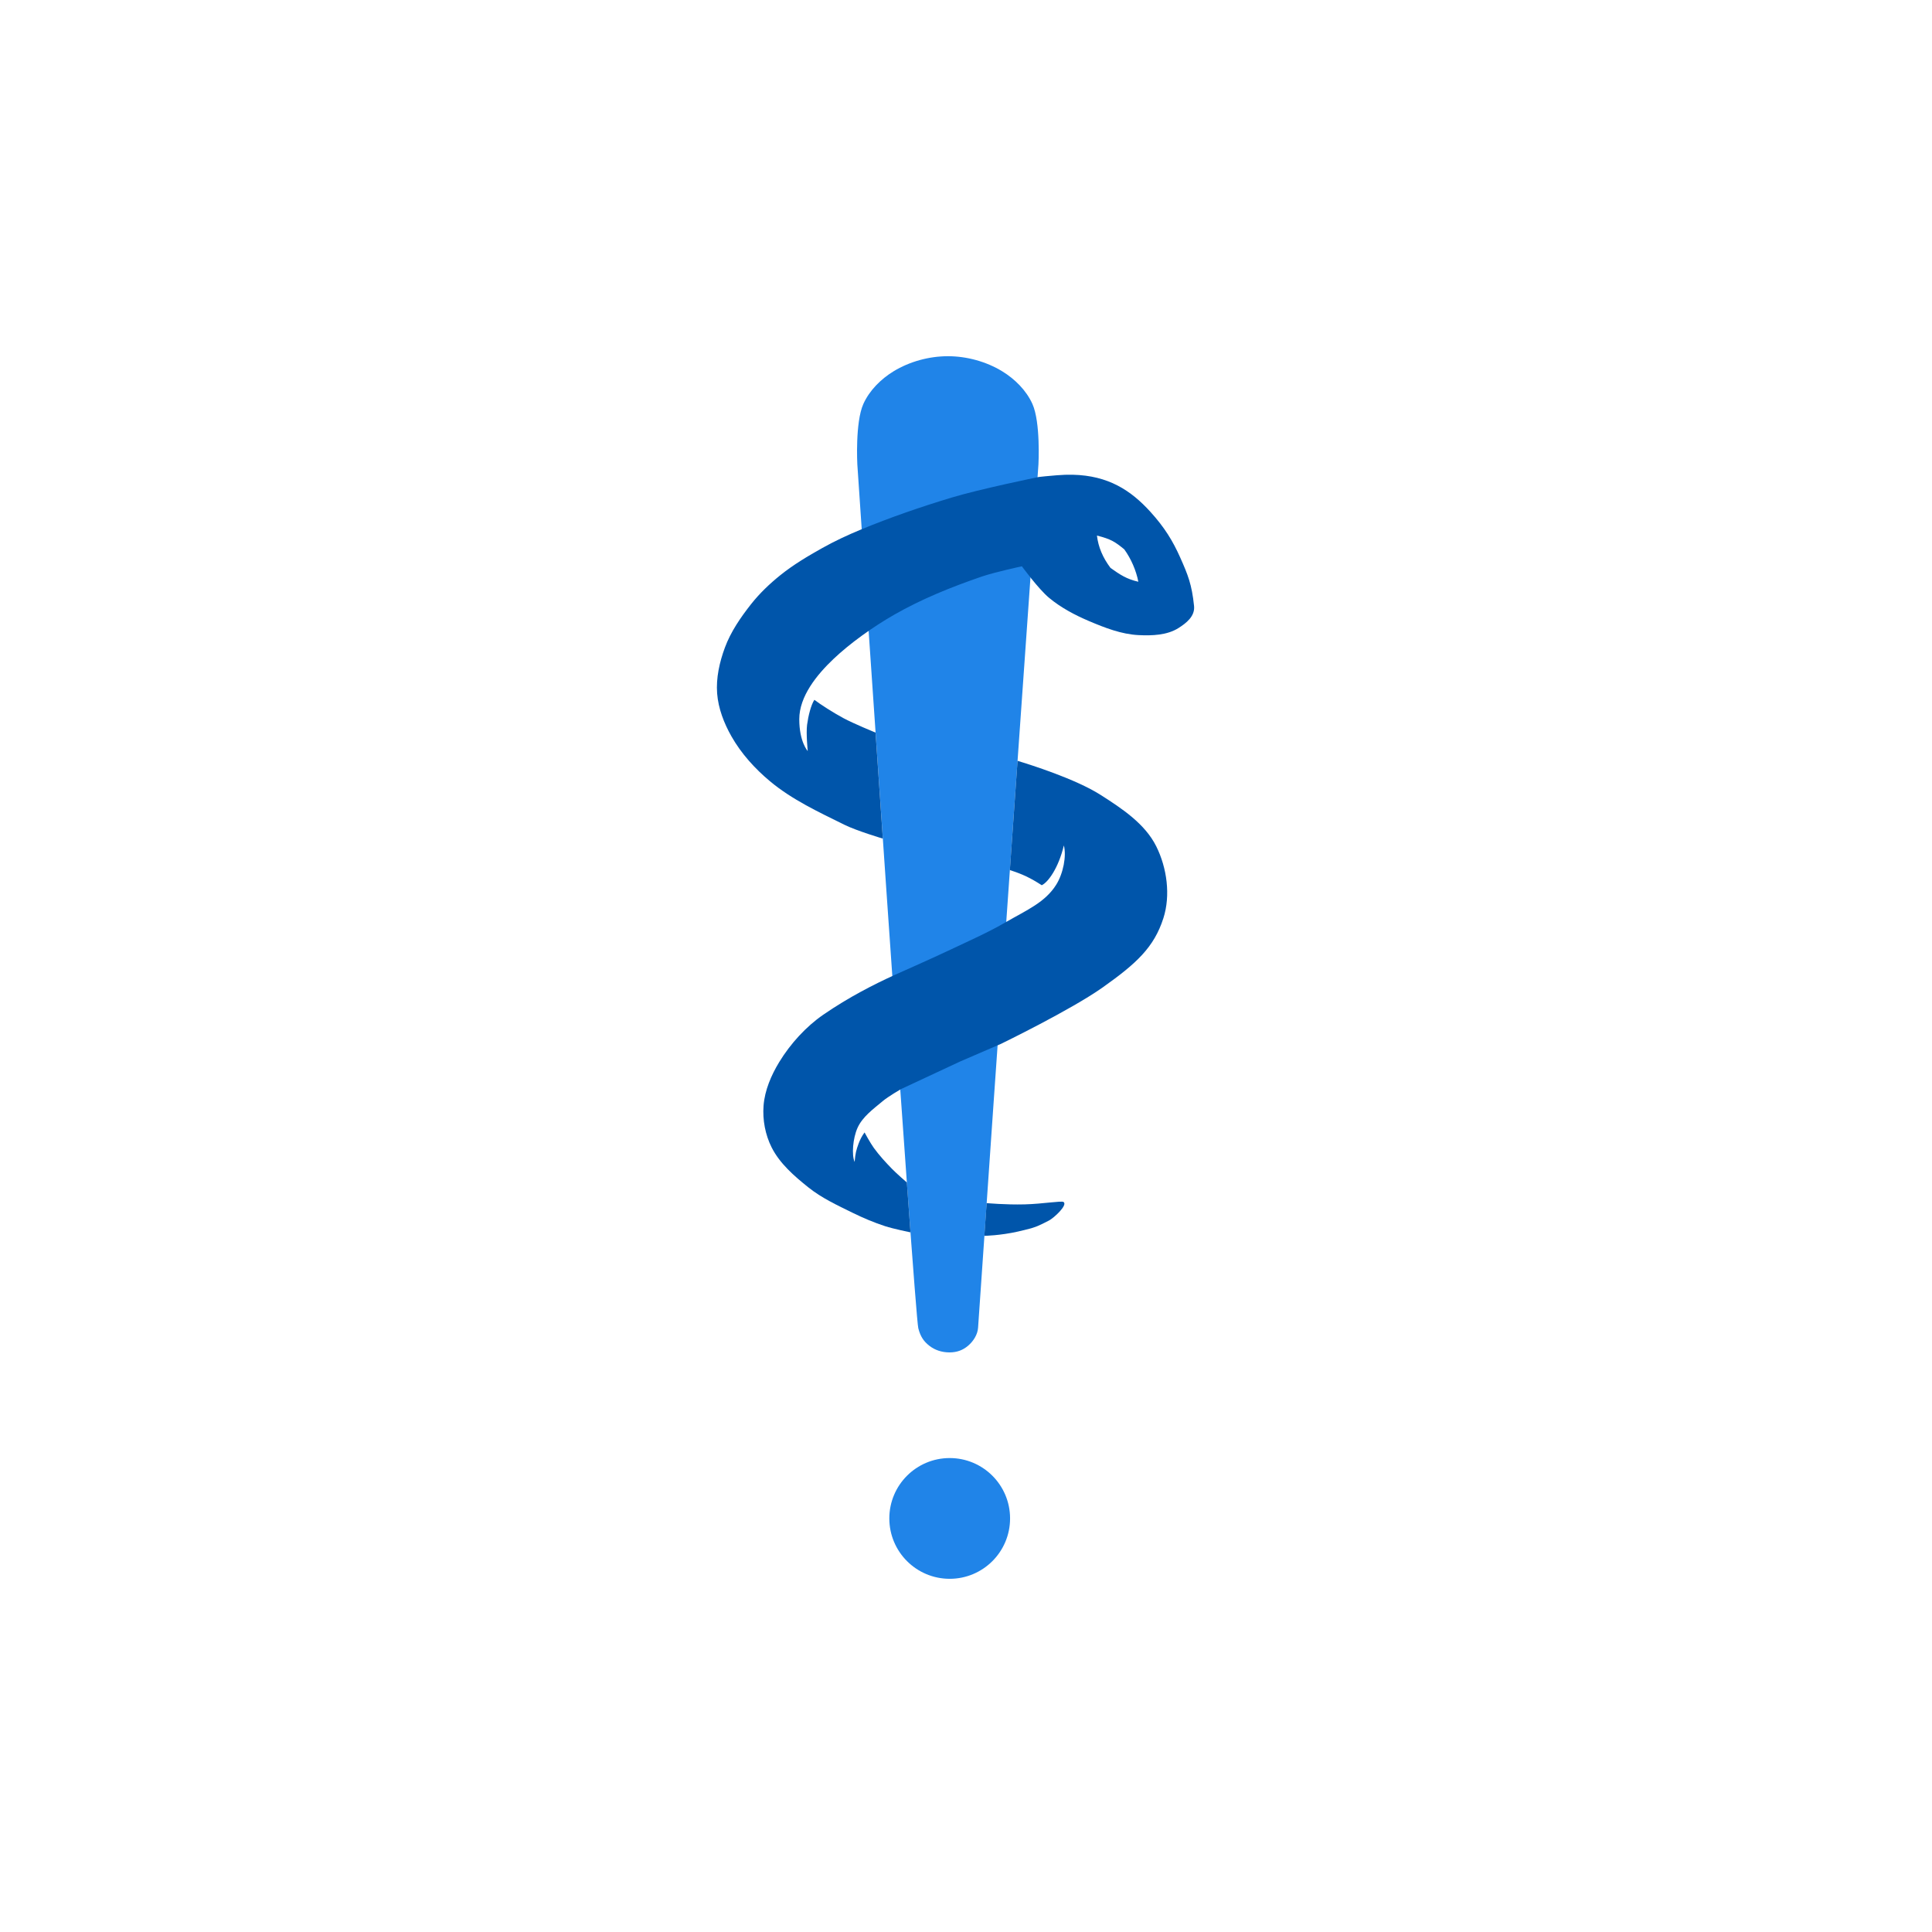 <?xml version="1.0" encoding="UTF-8" standalone="no"?>
<!-- Created with Inkscape (http://www.inkscape.org/) -->

<svg
   version="1.1"
   id="svg1"
   width="320"
   height="320"
   viewBox="0 0 320 320"
   sodipodi:docname="IG_Logo_Finished.svg"
   inkscape:version="1.4.2 (f4327f4, 2025-05-13)"
   xmlns:inkscape="http://www.inkscape.org/namespaces/inkscape"
   xmlns:sodipodi="http://sodipodi.sourceforge.net/DTD/sodipodi-0.dtd"
   xmlns="http://www.w3.org/2000/svg"
   xmlns:svg="http://www.w3.org/2000/svg">
  <defs
     id="defs1">
    <inkscape:path-effect
       effect="fillet_chamfer"
       id="path-effect8"
       is_visible="true"
       lpeversion="1"
       nodesatellites_param="F,0,0,1,0,0,0,1 @ F,0,0,1,0,0,0,1 @ F,0,0,1,0,0,0,1 @ F,0,0,1,0,0,0,1 @ F,0,0,1,0,0,0,1 @ F,0,0,1,0,0,0,1 @ F,0,0,1,0,0,0,1 @ F,0,0,1,0,0,0,1 @ F,0,0,1,0,0.619,0,1 @ F,0,0,1,0,2.633,0,1 @ F,0,0,1,0,0.994,0,1 @ F,0,0,1,0,0,0,1"
       radius="0"
       unit="px"
       method="auto"
       mode="F"
       chamfer_steps="1"
       flexible="false"
       use_knot_distance="true"
       apply_no_radius="true"
       apply_with_radius="true"
       only_selected="false"
       hide_knots="false" />
    <inkscape:path-effect
       effect="fillet_chamfer"
       id="path-effect7"
       is_visible="true"
       lpeversion="1"
       nodesatellites_param="F,0,0,1,0,0,0,1 @ F,0,0,1,0,0,0,1 @ F,0,0,1,0,0,0,1 @ F,0,0,1,0,0,0,1 @ F,0,0,1,0,0,0,1 @ F,0,0,1,0,0,0,1 @ F,0,0,1,0,0,0,1 @ F,0,0,1,0,0.973,0,1 @ F,0,0,1,0,0,0,1 @ F,0,0,1,0,0,0,1 @ F,0,0,1,0,0,0,1 @ F,0,0,1,0,0,0,1"
       radius="0"
       unit="px"
       method="auto"
       mode="F"
       chamfer_steps="1"
       flexible="false"
       use_knot_distance="true"
       apply_no_radius="true"
       apply_with_radius="true"
       only_selected="false"
       hide_knots="false" />
  </defs>
  <sodipodi:namedview
     id="namedview1"
     pagecolor="#ffffff"
     bordercolor="#000000"
     borderopacity="0.25"
     inkscape:showpageshadow="2"
     inkscape:pageopacity="0.0"
     inkscape:pagecheckerboard="0"
     inkscape:deskcolor="#d1d1d1"
     showgrid="false"
     inkscape:zoom="1.4142136"
     inkscape:cx="56.568542"
     inkscape:cy="133.28963"
     inkscape:window-width="1600"
     inkscape:window-height="811"
     inkscape:window-x="142"
     inkscape:window-y="1071"
     inkscape:window-maximized="1"
     inkscape:current-layer="g1" />
  <g
     inkscape:groupmode="layer"
     inkscape:label="Image"
     id="g1"
     style="opacity:1">
    <path
       style="display:inline;opacity:1;fill:#2084e8;fill-opacity:1;stroke-width:10;stroke-linecap:round;stroke-linejoin:round"
       d="m 142,76.905 c 0,0 -0.375,-6.945 1,-10 1.008,-2.238 2.905,-4.127 5,-5.405 2.658,-1.621 5.886,-2.5 9,-2.5 3.114,0 6.342,0.879 9,2.5 2.095,1.278 3.992,3.167 5,5.405 1.375,3.055 1,10 1,10 0,0 -7.53,106.509 -10,143.007 -0.077,1.144 -0.783,2.241 -1.646,2.977 -0.833,0.709 -1.806,1.113 -3.088,1.112 -1.283,-0.002 -2.427,-0.385 -3.354,-1.112 C 153.018,222.187 152.456,221.401 152.1,220 151.477,217.547 142,76.905 142,76.905 Z"
       id="path2"
       sodipodi:nodetypes="caaaaacsazasc" />
    <path
       style="display:inline;opacity:1;fill:#0055aa;fill-opacity:1;stroke-width:10;stroke-linecap:round;stroke-linejoin:round"
       d="m 150.205,195.857 0.601,8.262 c 0,0 -2.843,-0.582 -4.22,-1.031 -1.843,-0.601 -3.636,-1.362 -5.376,-2.216 -2.523,-1.238 -5.116,-2.443 -7.311,-4.198 -2.344,-1.874 -4.741,-3.95 -6.093,-6.63 -1.056,-2.093 -1.517,-4.567 -1.337,-6.904 0.197,-2.555 1.266,-5.045 2.599,-7.234 1.856,-3.047 4.463,-5.891 7.289,-7.836 4.281,-2.946 8.433,-5.031 11.747,-6.553 0,0 6.223,-2.75 9.295,-4.21 3.129,-1.487 6.316,-2.878 9.305,-4.631 3.394,-1.956 6.401,-3.227 8.223,-6.117 1.183,-1.876 1.737,-4.769 1.282,-6.527 -0.889,3.745 -2.628,6.122 -3.663,6.588 -1.889,-1.222 -3.23,-1.852 -5.281,-2.504 0.385,-5.513 1.088,-15.477 1.272,-18.1 2.069,0.632 9.591,2.986 13.776,5.657 3.52,2.246 7.338,4.767 9.198,8.505 1.777,3.571 2.399,8.109 1.181,11.907 -1.55,4.833 -4.477,7.508 -10.035,11.451 -5.243,3.719 -16.862,9.36 -16.862,9.36 l -6.804,2.937 -9.761,4.559 c 0,0 -2.105,1.215 -3.03,1.993 -1.554,1.306 -3.345,2.582 -4.172,4.436 -0.767,1.721 -0.996,4.456 -0.474,5.634 0.118,-1.486 0.293,-2.045 0.645,-3.008 0.243,-0.667 0.559,-1.289 0.999,-1.88 0,0 0.951,1.757 1.536,2.563 0.898,1.24 1.941,2.373 3.009,3.47 0.776,0.798 2.463,2.257 2.463,2.257 z"
       id="path5"
       sodipodi:nodetypes="ccaaaaaascacaccccaaascccaacacaac" />
    <path
       style="display:inline;opacity:1;fill:#0055aa;fill-opacity:1;stroke-width:10;stroke-linecap:round;stroke-linejoin:round"
       d="m 163.418,199.272 -0.379,5.423 c 0,0 2.617,-0.045 5.575,-0.713 2.957,-0.668 3.163,-0.833 5.104,-1.812 0.838,-0.423 3.193,-2.607 2.43,-3.084 -0.363,-0.227 -3.405,0.317 -6.442,0.397 -3.14,0.083 -6.287,-0.211 -6.287,-0.211 z"
       id="path4"
       sodipodi:nodetypes="ccsssscc"
       inkscape:label="path4" />
    <path
       id="path6"
       style="display:inline;opacity:1;fill:#0055aa;fill-opacity:1;stroke-width:10;stroke-linecap:round;stroke-linejoin:round"
       d="m 177.686,78.633 c -0.837,-0.019 -1.715,0.009 -2.643,0.086 -3.238,0.27 -3.193,0.326 -3.193,0.326 0,0 -9.596,1.965 -14.277,3.383 -5.073,1.536 -10.104,3.264 -15.004,5.293 -2.162,0.895 -4.292,1.886 -6.335,3.028 -2.417,1.352 -4.818,2.776 -6.976,4.511 -1.782,1.433 -3.462,3.03 -4.875,4.828 -1.723,2.192 -3.346,4.55 -4.314,7.164 -0.894,2.413 -1.486,5.045 -1.288,7.611 0.192,2.485 1.137,4.926 2.366,7.094 1.614,2.848 3.883,5.354 6.396,7.451 3.644,3.04 8.036,5.082 12.289,7.186 2.07,1.024 6.39,2.304 6.39,2.304 l -1.203,-17.555 c 0,0 -3.596,-1.471 -5.304,-2.388 -1.676,-0.9 -3.815,-2.267 -4.829,-3.043 -0.579,0.887 -1.022,2.718 -1.208,4.145 -0.187,1.435 0.108,4.34 0.108,4.34 0,0 -1.401,-1.497 -1.401,-5.275 0,-3.777 2.892,-7.344 5.666,-9.976 2.7,-2.562 6.451,-5.263 10.046,-7.325 4.564,-2.617 9.492,-4.598 14.467,-6.308 2.178,-0.749 6.691,-1.717 6.691,-1.717 0,0 2.737,3.755 4.506,5.225 1.961,1.629 4.265,2.849 6.611,3.846 2.616,1.111 5.363,2.184 8.201,2.326 2.245,0.113 4.742,0.027 6.638,-1.18 1.252,-0.797 2.738,-1.934 2.562,-3.642 -0.368,-3.569 -1.014,-5.159 -2.293,-8.028 -1.223,-2.746 -2.592,-4.983 -4.924,-7.555 -3.264,-3.6 -7.014,-6.021 -12.871,-6.156 z m 4.003,10.074 c 2.356,0.586 3.029,1.063 4.522,2.277 1.132,1.558 1.982,3.531 2.333,5.372 -1.96,-0.449 -3.033,-1.172 -4.609,-2.293 -1.276,-1.691 -2.026,-3.461 -2.246,-5.355 z"
       sodipodi:nodetypes="cscsaaaaaaaasccacacssaacaaaasssscscccs" />
  </g>
  <g
     inkscape:groupmode="layer"
     id="layer1"
     inkscape:label="exclamation point"
     style="opacity:1">
    <circle
       style="fill:#2084e8;fill-opacity:1;stroke-width:10.38;stroke-linecap:round;stroke-linejoin:round"
       id="path1"
       cx="157.3"
       cy="251.5"
       r="10" />
  </g>
</svg>
